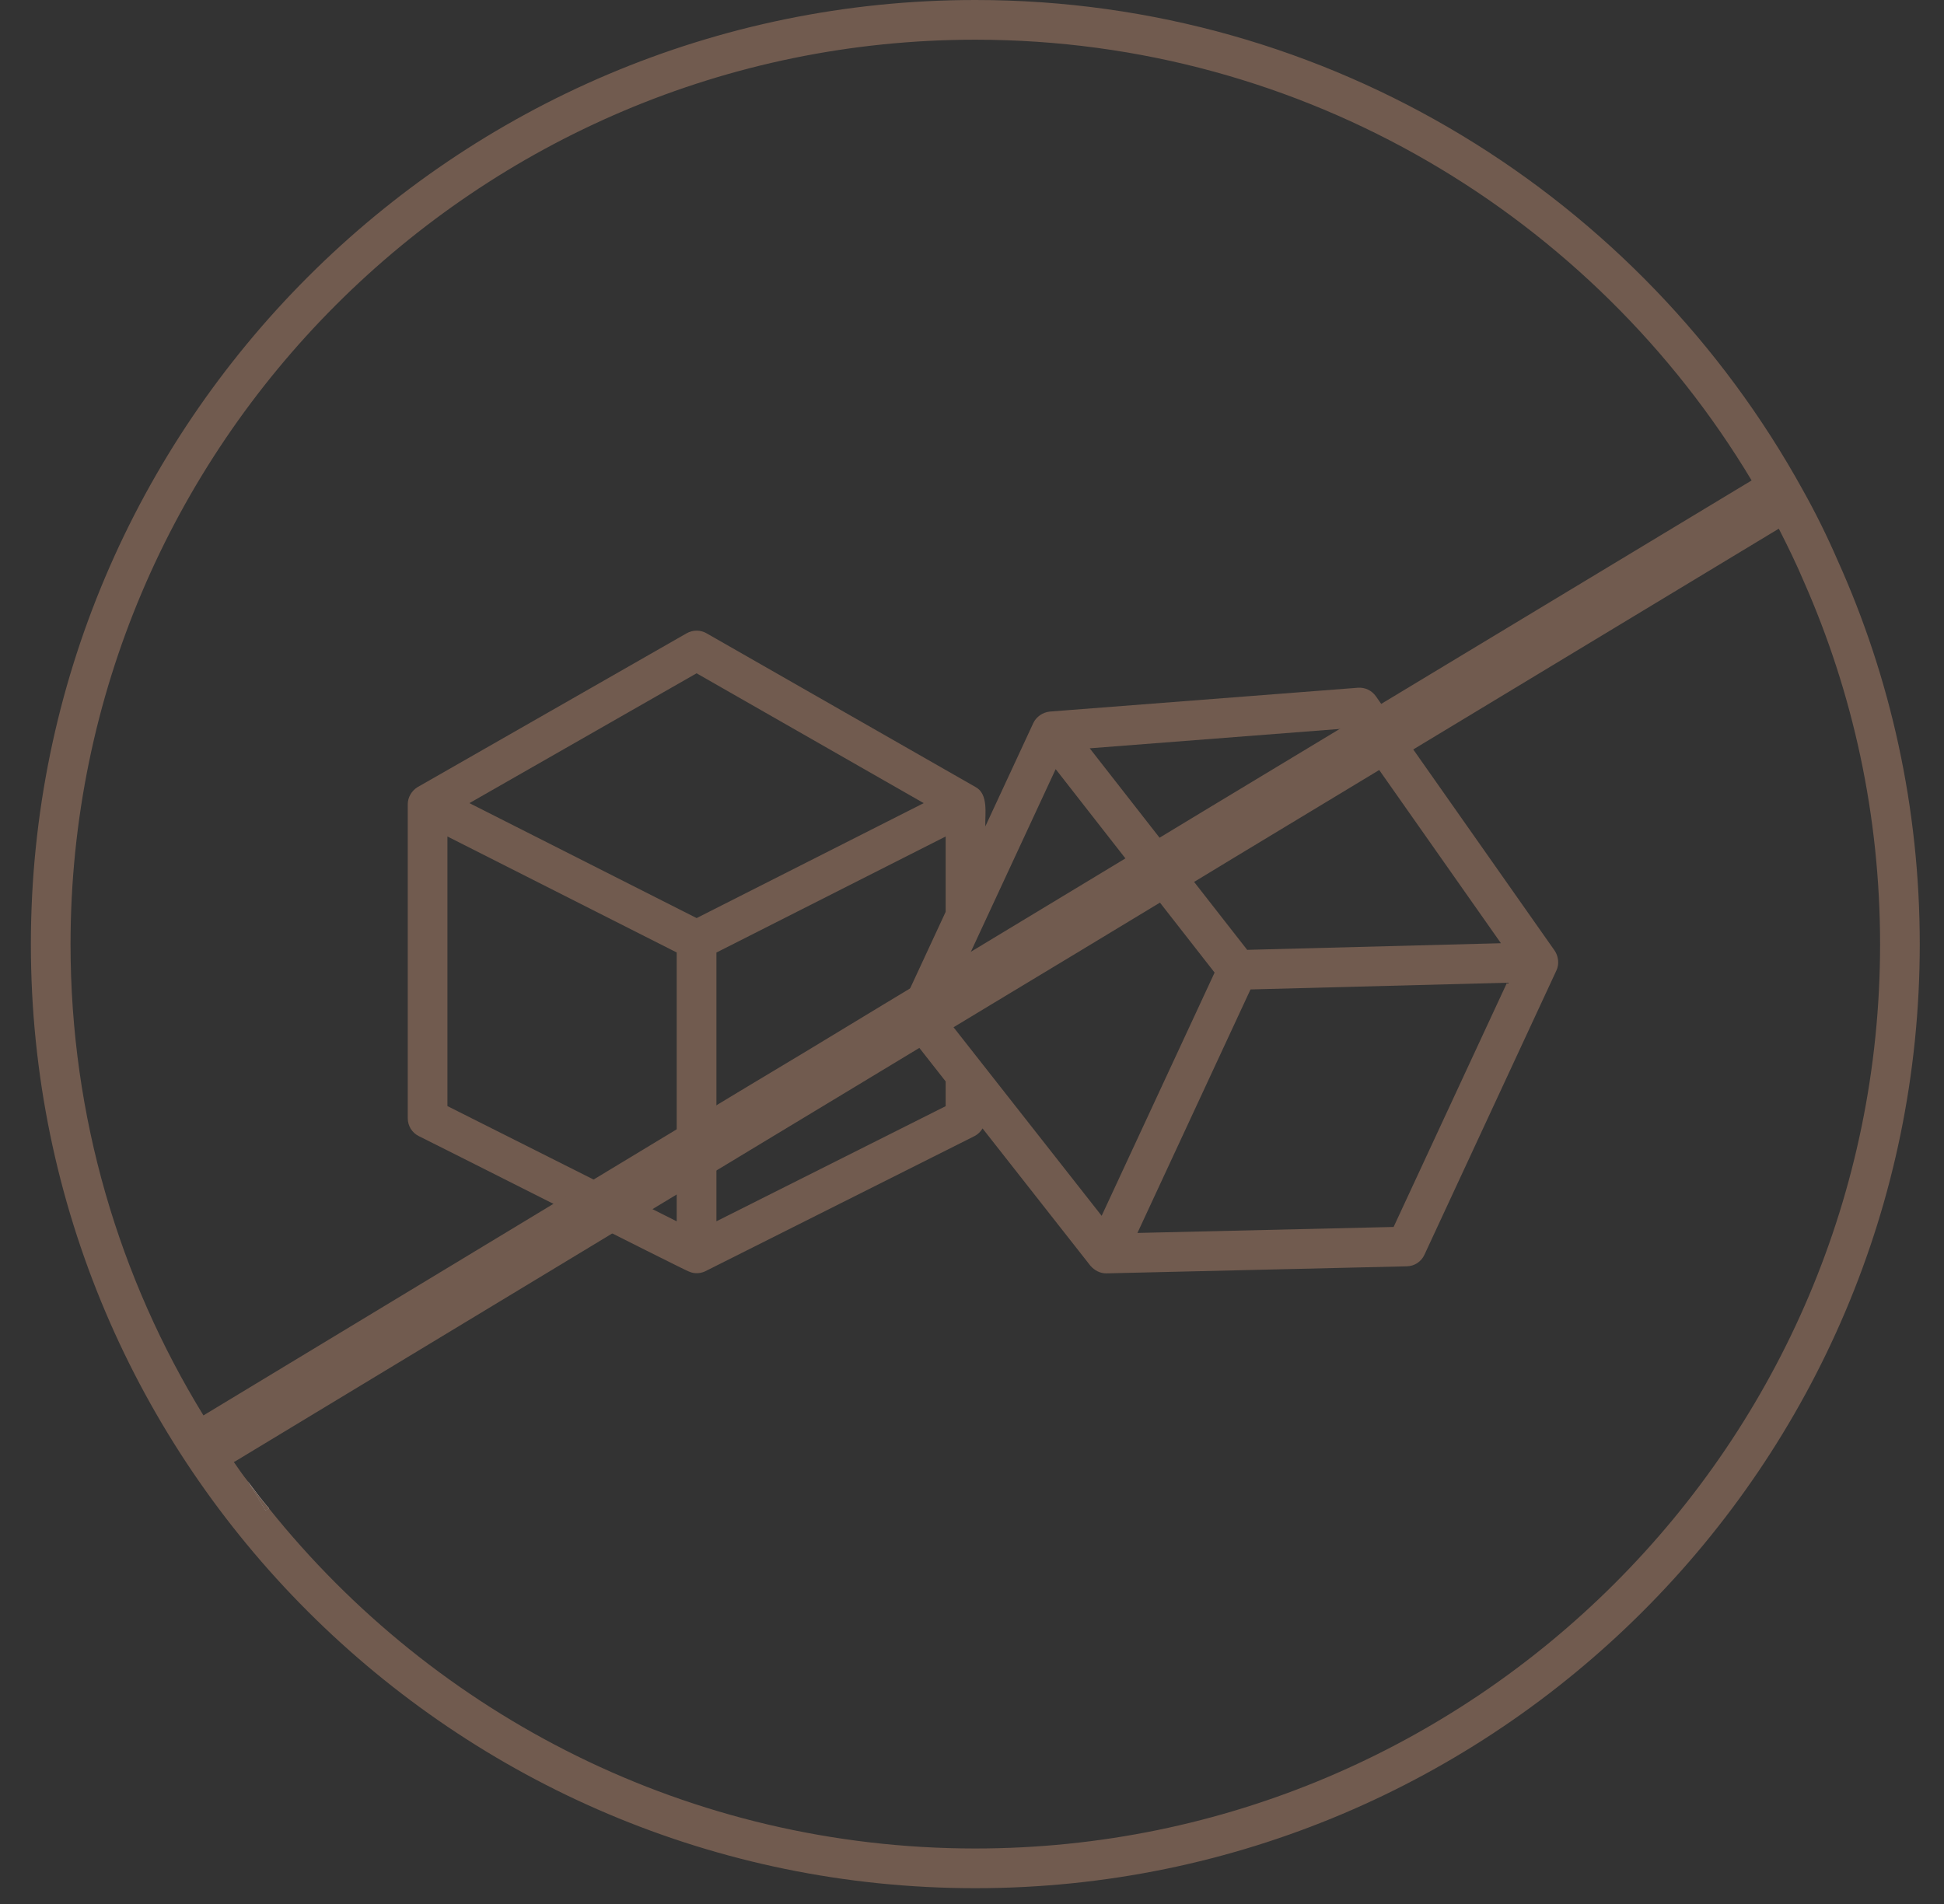 <svg width="49" height="48" viewBox="0 0 49 48" fill="none" xmlns="http://www.w3.org/2000/svg">
<rect x="0" y="0" width="49" height="48" fill="#333333" stroke="none"/>
<g clip-path="url(#clip0_2017_28128)">
<path d="M39.27 24.337C39.288 24.209 39.258 24.074 39.187 23.967L34.677 17.549C34.575 17.405 34.404 17.326 34.229 17.338L26.461 17.939C26.287 17.956 26.121 18.067 26.046 18.227L24.836 20.834C24.823 20.532 24.925 20.019 24.587 19.84C24.587 19.84 17.806 15.964 17.806 15.964C17.653 15.877 17.463 15.877 17.31 15.964C17.297 15.974 10.527 19.84 10.516 19.849C10.373 19.941 10.278 20.104 10.278 20.274V28.193C10.278 28.382 10.384 28.555 10.553 28.64C10.582 28.647 17.332 32.063 17.363 32.055C17.514 32.124 17.68 32.107 17.822 32.026C17.822 32.026 24.56 28.643 24.56 28.643C24.649 28.598 24.718 28.529 24.766 28.448L27.485 31.91C27.587 32.027 27.731 32.105 27.89 32.102L35.461 31.924C35.652 31.92 35.823 31.808 35.903 31.635L39.231 24.465C39.25 24.424 39.264 24.381 39.27 24.337ZM37.832 23.779L31.436 23.946L27.467 18.865L34.023 18.357L37.832 23.779ZM27.768 30.651L23.754 25.54L26.609 19.39L30.615 24.519C30.032 25.774 28.325 29.453 27.768 30.651ZM17.558 16.974L23.283 20.247L17.559 23.145L11.832 20.247L17.558 16.974ZM11.278 21.088L17.057 24.012V30.79L11.278 27.885V21.088ZM23.836 27.887L18.058 30.789V24.014L23.836 21.088V22.988L22.718 25.397C22.639 25.567 22.662 25.768 22.779 25.916L23.836 27.263L23.836 27.887ZM35.127 30.932L28.67 31.083L31.52 24.944L37.985 24.775L35.127 30.932Z" fill="#715B4F"/>
<path d="M6.783 38.032L6.691 38.083L6.241 37.338C6.415 37.573 6.589 37.808 6.783 38.032Z" fill="#EDEDF2"/>
<path d="M6.241 37.338L6.691 38.083L6.783 38.032C6.589 37.808 6.415 37.573 6.241 37.338Z" fill="#715B4F"/>
<path d="M46.327 14.145C46.061 13.532 45.765 12.929 45.438 12.347C41.383 4.994 33.55 0 24.584 0C11.46 0 0.778 10.683 0.778 23.806C0.778 36.929 11.46 47.602 24.584 47.602C37.707 47.602 48.389 36.929 48.389 23.806C48.389 20.364 47.654 17.096 46.327 14.145ZM1.778 23.806C1.778 11.234 12.012 1.001 24.584 1.001C32.886 1.001 40.168 5.464 44.151 12.112L30.374 20.425L28.097 21.804L24.563 23.939L22.296 25.307L20.223 26.563L18.64 27.513L5.128 35.683C3.004 32.221 1.778 28.157 1.778 23.806ZM24.584 46.601C17.384 46.601 10.96 43.251 6.783 38.032L6.691 38.083L6.241 37.338C6.119 37.185 6.007 37.021 5.894 36.858L5.935 36.837L19.314 28.749L21.53 27.411L25.012 25.307L27.28 23.939L29.476 22.611L31.058 21.651L44.836 13.328C45.06 13.767 45.275 14.206 45.469 14.665C46.704 17.464 47.389 20.558 47.389 23.806C47.389 36.378 37.156 46.601 24.584 46.601Z" fill="#715B4F"/>
</g>
<defs>
<clipPath id="clip0_2017_28128">
<rect width="48" height="48" fill="white" transform="translate(0.778)"/>
</clipPath>
</defs>
</svg>
